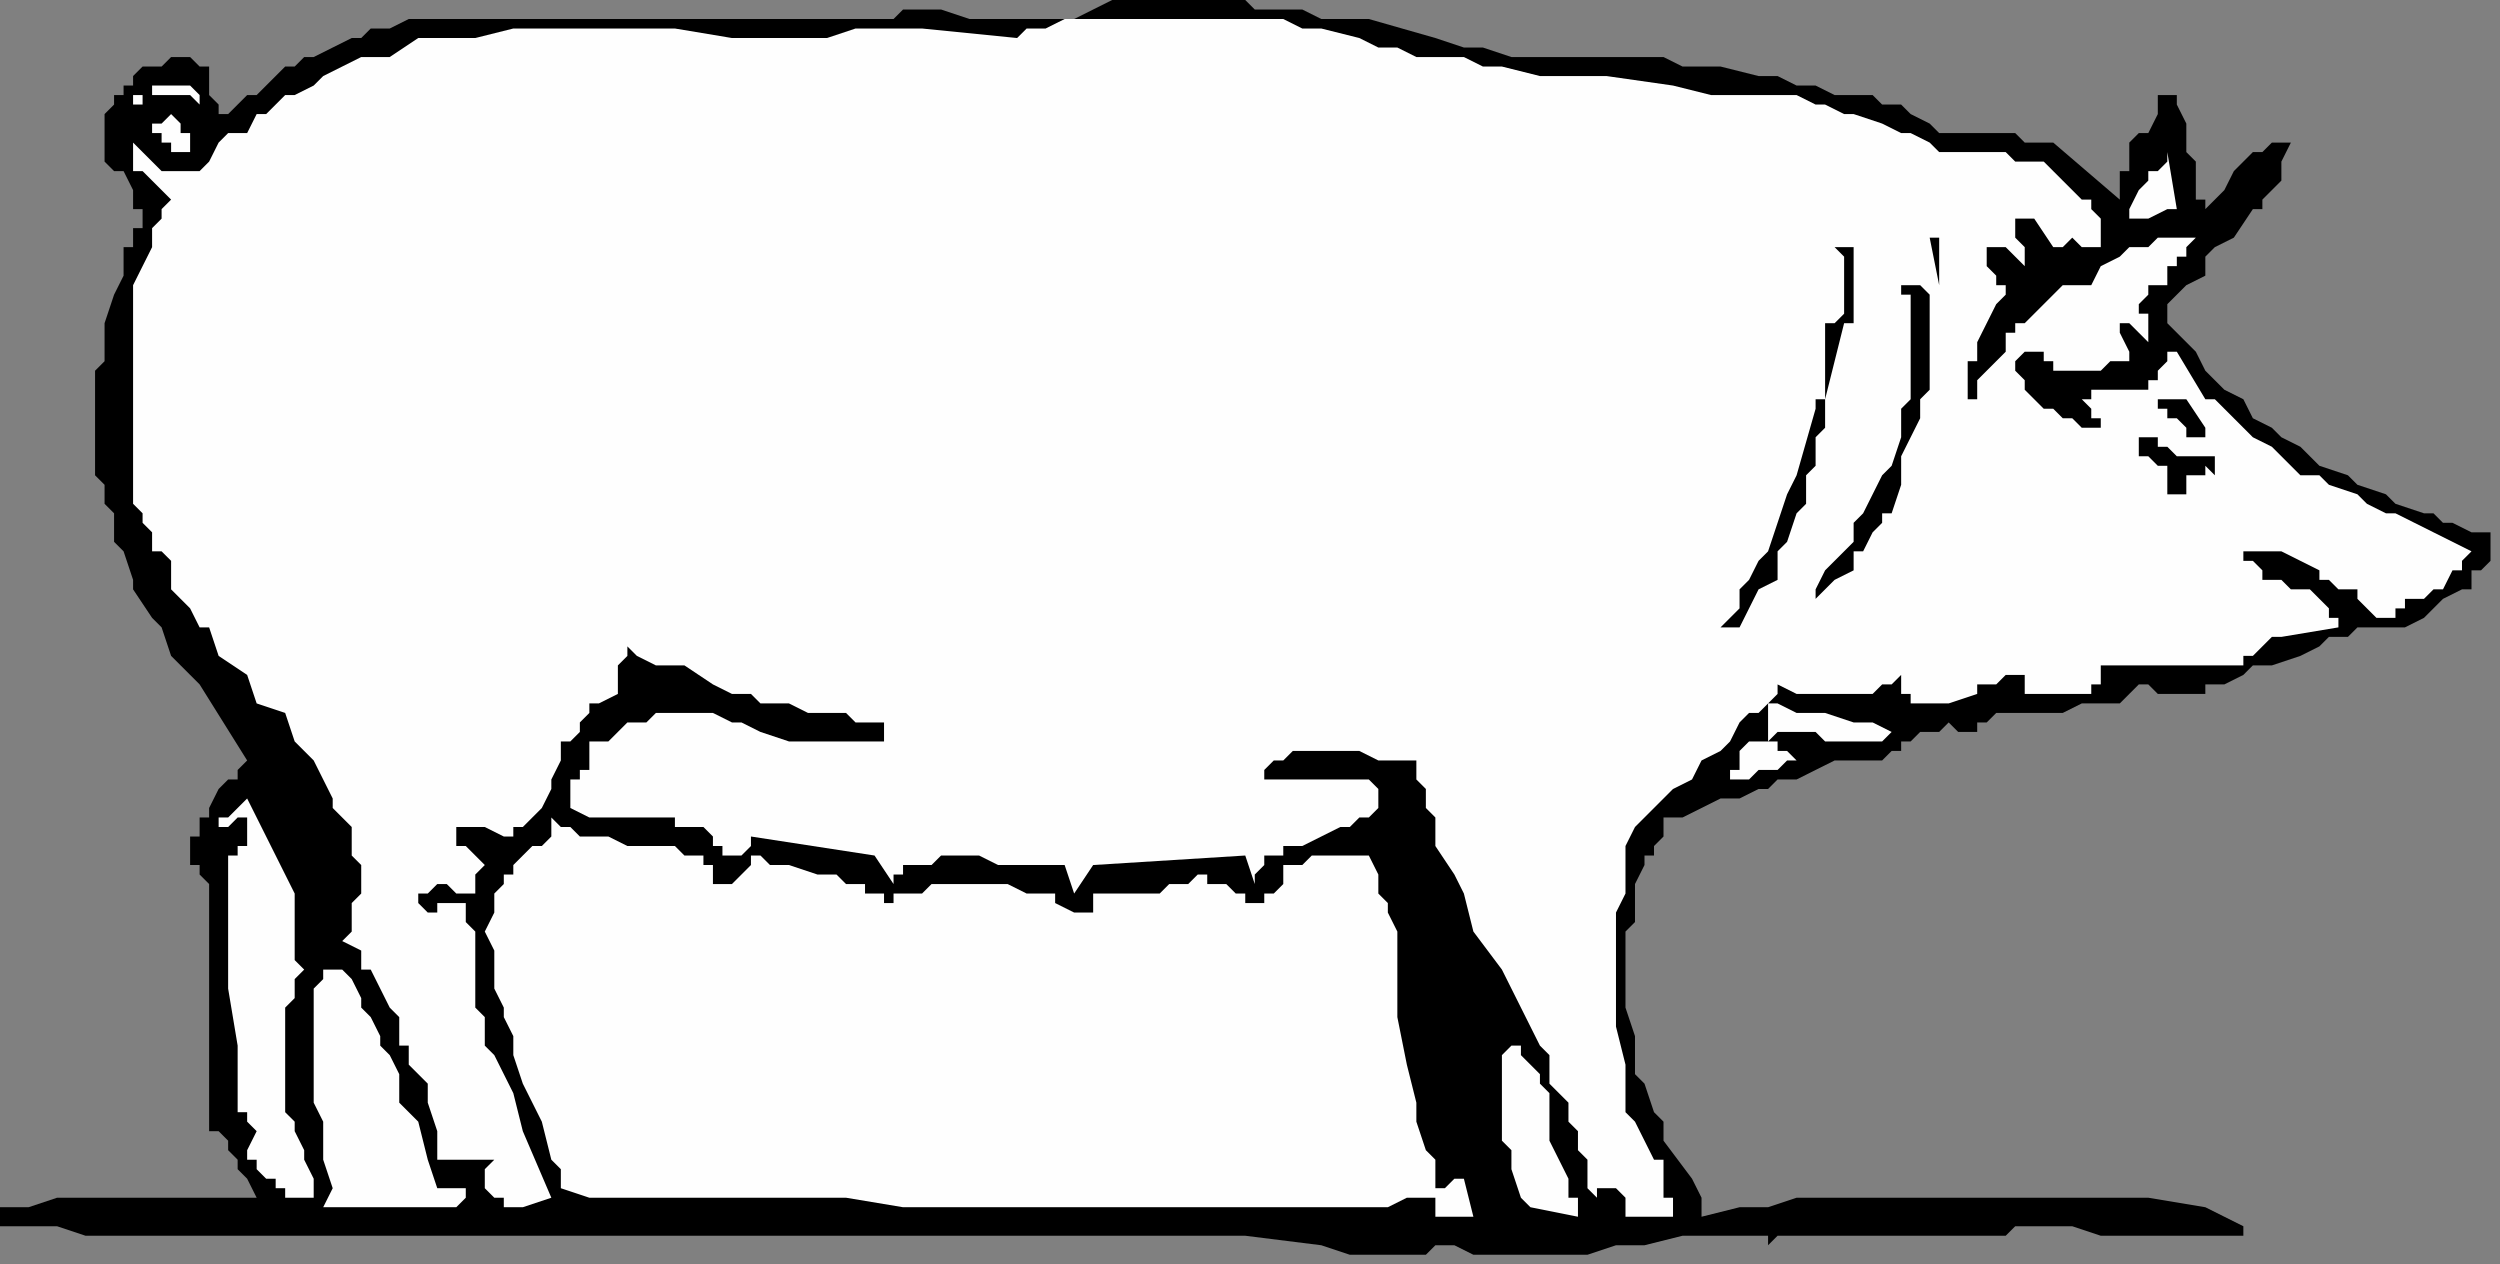 <?xml version="1.0" encoding="UTF-8" standalone="no"?>
<svg
   xmlns:dc="http://purl.org/dc/elements/1.1/"
   xmlns:cc="http://creativecommons.org/ns#"
   xmlns:rdf="http://www.w3.org/1999/02/22-rdf-syntax-ns#"
   xmlns:svg="http://www.w3.org/2000/svg"
   xmlns="http://www.w3.org/2000/svg"
   xmlns:sodipodi="http://sodipodi.sourceforge.net/DTD/sodipodi-0.dtd"
   xmlns:inkscape="http://www.inkscape.org/namespaces/inkscape"
   version="1.0"
   width="69.585mm"
   height="35.19mm"
   id="svg31"
   sodipodi:docname="PIG003.WMF">
  <rect width="100%" height="100%" fill="#808080" stroke="none"/>
  <sodipodi:namedview
     pagecolor="#ffffff"
     bordercolor="#666666"
     borderopacity="1"
     objecttolerance="10"
     gridtolerance="10"
     guidetolerance="10"
     inkscape:pageopacity="0"
     inkscape:pageshadow="2"
     inkscape:window-width="640"
     inkscape:window-height="480"
     id="namedview33" />
  <defs
     id="defs3">
    <pattern
       id="WMFhbasepattern"
       patternUnits="userSpaceOnUse"
       width="6"
       height="6"
       x="0"
       y="0" />
  </defs>
  <path
     style="fill:#000000;fill-rule:evenodd;fill-opacity:1;stroke:none;"
     d="  M 94,2   L 94,2   L 91,2   L 89,2   L 87,2   L 85,2   L 83,2   L 80,2   L 75,2   L 71,2   L 66,2   L 62,2   L 57,2   L 52,2   L 50,2   L 47,2   L 46,2   L 46,2   L 43,2   L 41,3   L 39,3   L 38,4   L 37,4   L 35,5   L 33,6   L 32,6   L 31,7   L 30,7   L 29,8   L 28,9   L 27,10   L 26,10   L 26,10   L 24,12   L 23,12   L 23,12   L 23,11   L 23,11   L 22,10   L 22,10   L 22,10   L 22,9   L 22,9   L 22,9   L 22,8   L 22,8   L 22,7   L 21,7   L 21,7   L 20,6   L 19,6   L 19,6   L 18,6   L 18,6   L 18,6   L 17,7   L 16,7   L 15,7   L 14,8   L 14,8   L 14,9   L 13,9   L 13,10   L 12,10   L 12,11   L 12,11   L 11,12   L 11,13   L 11,14   L 11,14   L 11,15   L 11,16   L 11,17   L 12,18   L 13,18   L 13,18   L 14,20   L 14,21   L 14,22   L 15,22   L 15,22   L 15,22   L 15,23   L 15,24   L 14,24   L 14,25   L 14,25   L 14,26   L 14,26   L 14,26   L 13,26   L 13,26   L 13,26   L 13,26   L 13,27   L 13,27   L 13,28   L 13,28   L 13,29   L 13,29   L 13,29   L 13,29   L 12,31   L 11,34   L 11,34   L 11,36   L 11,38   L 10,39   L 10,40   L 10,42   L 10,44   L 10,45   L 10,47   L 10,49   L 10,50   L 11,51   L 11,52   L 11,53   L 12,54   L 12,57   L 13,58   L 14,61   L 14,62   L 14,62   L 16,65   L 17,66   L 18,69   L 21,72   L 26,80   L 25,81   L 25,82   L 24,82   L 23,83   L 22,85   L 22,86   L 21,86   L 21,87   L 21,88   L 20,88   L 20,89   L 20,90   L 20,90   L 20,90   L 20,90   L 20,91   L 21,91   L 21,92   L 21,92   L 22,93   L 22,94   L 22,94   L 22,95   L 22,97   L 22,98   L 22,100   L 22,103   L 22,106   L 22,110   L 22,113   L 22,114   L 22,115   L 22,117   L 22,118   L 22,119   L 23,119   L 23,119   L 23,119   L 23,119   L 24,120   L 24,120   L 24,119   L 24,121   L 25,122   L 25,122   L 25,123   L 26,124   L 26,124   L 27,126   L 26,126   L 24,126   L 22,126   L 20,126   L 17,126   L 14,126   L 10,126   L 6,126   L 3,127   L 0,127   L 0,129   L 2,129   L 3,129   L 5,129   L 6,129   L 9,130   L 11,130   L 12,130   L 14,130   L 14,130   L 16,130   L 17,130   L 18,130   L 20,130   L 22,130   L 24,130   L 26,130   L 30,130   L 32,130   L 34,130   L 38,130   L 42,130   L 44,130   L 46,130   L 51,130   L 55,130   L 58,130   L 60,130   L 62,130   L 65,130   L 69,130   L 74,130   L 79,130   L 83,130   L 87,130   L 96,130   L 101,130   L 105,130   L 110,130   L 115,130   L 119,130   L 121,130   L 123,130   L 127,130   L 131,130   L 139,131   L 142,132   L 144,132   L 146,132   L 147,132   L 150,132   L 151,131   L 153,131   L 155,132   L 157,132   L 159,132   L 162,132   L 163,132   L 166,132   L 167,132   L 170,131   L 173,131   L 177,130   L 182,130   L 183,130   L 186,130   L 186,131   L 187,130   L 189,130   L 191,130   L 192,130   L 194,130   L 197,130   L 200,130   L 202,130   L 204,130   L 204,130   L 205,130   L 206,130   L 207,130   L 208,130   L 208,130   L 209,130   L 210,130   L 211,130   L 212,129   L 212,129   L 215,129   L 216,129   L 218,129   L 221,130   L 224,130   L 227,130   L 230,130   L 232,130   L 233,130   L 234,130   L 236,130   L 236,129   L 232,127   L 226,126   L 220,126   L 216,126   L 212,126   L 209,126   L 206,126   L 203,126   L 200,126   L 196,126   L 192,126   L 189,126   L 186,127   L 183,127   L 179,128   L 179,126   L 178,124   L 175,120   L 175,118   L 174,117   L 173,114   L 173,114   L 172,113   L 172,109   L 171,106   L 171,104   L 171,102   L 171,100   L 171,99   L 171,98   L 171,98   L 172,97   L 172,95   L 172,94   L 172,93   L 173,91   L 173,90   L 174,90   L 174,89   L 175,88   L 175,87   L 175,86   L 176,86   L 177,86   L 181,84   L 183,84   L 185,83   L 186,83   L 187,82   L 189,82   L 191,81   L 193,80   L 194,80   L 194,80   L 195,80   L 196,80   L 197,80   L 198,80   L 199,79   L 200,79   L 200,78   L 200,78   L 201,78   L 202,77   L 203,77   L 204,77   L 204,77   L 204,77   L 205,76   L 206,77   L 207,77   L 207,77   L 208,77   L 208,76   L 208,76   L 209,76   L 210,75   L 212,75   L 212,75   L 214,75   L 216,75   L 217,75   L 219,74   L 220,74   L 221,74   L 222,74   L 223,74   L 223,74   L 224,73   L 224,73   L 224,73   L 225,72   L 226,72   L 227,73   L 228,73   L 228,73   L 230,73   L 231,73   L 232,73   L 232,72   L 233,72   L 234,72   L 236,71   L 237,70   L 239,70   L 242,69   L 244,68   L 245,67   L 247,67   L 248,66   L 248,66   L 249,66   L 250,66   L 251,66   L 252,66   L 253,66   L 255,65   L 257,63   L 259,62   L 260,62   L 260,61   L 260,60   L 261,60   L 262,59   L 262,58   L 262,58   L 262,58   L 262,57   L 262,57   L 262,56   L 262,56   L 261,56   L 261,56   L 260,56   L 260,56   L 258,55   L 258,55   L 257,55   L 257,55   L 257,55   L 257,55   L 256,54   L 255,54   L 252,53   L 251,52   L 248,51   L 247,50   L 244,49   L 243,48   L 242,47   L 240,46   L 239,45   L 237,44   L 236,42   L 234,41   L 232,39   L 231,37   L 229,35   L 228,34   L 228,33   L 228,32   L 229,31   L 230,30   L 232,29   L 232,27   L 233,26   L 235,25   L 237,22   L 238,22   L 238,21   L 239,20   L 240,19   L 240,18   L 240,17   L 241,15   L 241,15   L 240,15   L 240,15   L 240,15   L 240,15   L 239,15   L 239,15   L 238,16   L 237,16   L 236,17   L 236,17   L 235,18   L 234,20   L 233,21   L 232,22   L 232,22   L 232,22   L 232,21   L 231,21   L 231,20   L 231,20   L 231,18   L 231,17   L 230,16   L 230,14   L 230,14   L 230,14   L 230,13   L 229,11   L 229,11   L 229,10   L 229,10   L 229,10   L 228,10   L 228,10   L 228,10   L 228,9   L 228,10   L 227,10   L 227,11   L 227,12   L 226,14   L 225,14   L 224,15   L 224,16   L 224,17   L 224,18   L 224,18   L 223,18   L 223,19   L 223,19   L 223,20   L 223,21   L 216,15   L 215,15   L 213,15   L 212,14   L 210,14   L 209,14   L 208,14   L 207,14   L 206,14   L 205,14   L 204,14   L 204,14   L 203,13   L 201,12   L 200,11   L 198,11   L 197,10   L 195,10   L 193,10   L 191,9   L 189,9   L 187,8   L 185,8   L 181,7   L 179,7   L 177,7   L 175,6   L 173,6   L 163,6   L 159,6   L 156,5   L 154,5   L 151,4   L 144,2   L 139,2   L 137,1   L 135,1   L 132,1   L 131,0   L 130,0   L 128,0   L 127,0   L 125,0   L 123,0   L 122,0   L 120,0   L 119,0   L 117,0   L 115,1   L 115,1   L 113,2   L 111,2   L 111,2   L 109,2   L 108,2   L 107,2   L 104,2   L 102,2   L 99,1   L 98,1   L 96,1   L 95,1   L 94,2  z "
     id="path5" />
  <path
     style="fill:#fefefe;fill-rule:evenodd;fill-opacity:1;stroke:none;"
     d="  M 97,3   L 97,3   L 93,3   L 90,3   L 87,4   L 83,4   L 77,4   L 71,3   L 63,3   L 57,3   L 54,3   L 50,4   L 47,4   L 46,4   L 44,4   L 41,6   L 38,6   L 34,8   L 33,9   L 31,10   L 30,10   L 29,11   L 28,12   L 27,12   L 26,14   L 24,14   L 23,15   L 22,17   L 21,18   L 21,18   L 20,18   L 20,18   L 19,18   L 18,18   L 18,18   L 18,18   L 17,18   L 17,18   L 16,17   L 15,16   L 15,16   L 14,15   L 14,15   L 14,14   L 14,14   L 14,13   L 14,13   L 14,12   L 14,11   L 14,11   L 15,11   L 15,10   L 15,10   L 16,10   L 17,10   L 17,10   L 18,10   L 18,10   L 18,10   L 18,10   L 19,10   L 19,10   L 20,10   L 20,10   L 21,11   L 21,10   L 21,10   L 21,10   L 21,10   L 21,10   L 21,10   L 20,9   L 20,9   L 19,9   L 18,9   L 17,9   L 17,9   L 16,9   L 16,10   L 15,10   L 15,10   L 14,10   L 14,10   L 14,11   L 14,11   L 14,12   L 14,13   L 14,13   L 14,14   L 14,14   L 14,14   L 14,15   L 14,16   L 14,17   L 14,17   L 14,18   L 15,18   L 16,19   L 17,20   L 18,21   L 17,22   L 17,23   L 16,24   L 16,26   L 15,28   L 14,30   L 14,33   L 14,34   L 14,35   L 14,37   L 14,38   L 14,39   L 14,40   L 14,43   L 14,44   L 14,46   L 14,46   L 14,48   L 14,49   L 14,50   L 14,52   L 14,53   L 15,54   L 15,55   L 16,56   L 16,58   L 17,58   L 18,59   L 18,61   L 18,62   L 19,63   L 20,64   L 21,66   L 22,66   L 23,69   L 26,71   L 27,74   L 30,75   L 31,78   L 32,79   L 33,80   L 34,82   L 34,82   L 35,84   L 35,85   L 36,86   L 37,87   L 37,89   L 37,90   L 38,91   L 38,92   L 38,93   L 38,94   L 38,94   L 37,95   L 37,96   L 37,98   L 36,99   L 38,100   L 38,101   L 38,102   L 39,102   L 39,102   L 40,104   L 41,106   L 42,107   L 42,109   L 42,110   L 43,110   L 43,112   L 44,113   L 45,114   L 45,116   L 46,119   L 46,122   L 47,122   L 47,122   L 47,122   L 48,122   L 50,122   L 50,122   L 50,122   L 50,122   L 50,122   L 51,122   L 51,122   L 51,122   L 51,122   L 52,122   L 51,123   L 51,124   L 51,124   L 51,125   L 51,125   L 52,126   L 52,126   L 52,126   L 52,126   L 53,126   L 53,127   L 54,127   L 54,127   L 54,127   L 54,127   L 55,127   L 58,126   L 55,119   L 54,115   L 52,111   L 51,110   L 51,107   L 50,106   L 50,104   L 50,102   L 50,100   L 50,98   L 49,97   L 49,96   L 49,95   L 48,95   L 48,95   L 47,95   L 46,95   L 46,96   L 46,96   L 45,96   L 45,96   L 45,96   L 45,96   L 45,96   L 44,95   L 44,95   L 44,95   L 44,94   L 45,94   L 45,94   L 45,94   L 46,93   L 46,93   L 46,93   L 46,93   L 47,93   L 48,94   L 49,94   L 49,94   L 50,94   L 50,94   L 50,93   L 50,93   L 50,93   L 50,93   L 50,92   L 50,92   L 51,91   L 50,90   L 50,90   L 50,90   L 50,90   L 49,89   L 49,89   L 48,89   L 48,89   L 48,88   L 48,88   L 48,87   L 49,87   L 49,87   L 50,87   L 50,87   L 50,87   L 51,87   L 53,88   L 54,88   L 54,88   L 54,87   L 54,87   L 55,87   L 56,86   L 56,86   L 57,85   L 57,85   L 58,83   L 58,82   L 59,80   L 59,79   L 59,78   L 60,78   L 61,77   L 61,76   L 62,75   L 62,74   L 63,74   L 65,73   L 65,71   L 65,70   L 65,70   L 66,69   L 66,69   L 66,68   L 67,69   L 69,70   L 72,70   L 75,72   L 77,73   L 79,73   L 80,74   L 82,74   L 83,74   L 85,75   L 87,75   L 89,75   L 90,76   L 91,76   L 92,76   L 92,76   L 92,76   L 93,76   L 93,77   L 93,77   L 93,77   L 93,78   L 91,78   L 91,78   L 91,78   L 89,78   L 88,78   L 87,78   L 86,78   L 85,78   L 84,78   L 83,78   L 80,77   L 78,76   L 77,76   L 75,75   L 74,75   L 73,75   L 71,75   L 70,75   L 69,75   L 68,76   L 67,76   L 67,76   L 66,76   L 65,77   L 64,78   L 64,78   L 63,78   L 62,78   L 62,79   L 62,80   L 62,81   L 61,81   L 61,82   L 61,82   L 60,82   L 60,82   L 60,83   L 60,84   L 60,85   L 60,85   L 62,86   L 62,86   L 63,86   L 64,86   L 67,86   L 68,86   L 71,86   L 71,87   L 72,87   L 74,87   L 75,88   L 75,88   L 75,88   L 75,89   L 76,89   L 76,90   L 76,90   L 76,90   L 77,90   L 77,90   L 78,90   L 78,90   L 79,89   L 79,89   L 79,88   L 79,88   L 92,90   L 94,93   L 94,92   L 95,92   L 95,91   L 97,91   L 98,91   L 99,90   L 99,90   L 100,90   L 101,90   L 103,90   L 105,91   L 107,91   L 108,91   L 110,91   L 111,91   L 112,91   L 113,94   L 115,91   L 131,90   L 132,93   L 132,92   L 132,92   L 133,91   L 133,90   L 134,90   L 134,90   L 135,90   L 135,89   L 136,89   L 137,89   L 139,88   L 141,87   L 142,87   L 143,86   L 143,86   L 143,86   L 144,86   L 144,86   L 145,85   L 145,85   L 145,84   L 145,83   L 145,83   L 144,82   L 143,82   L 142,82   L 141,82   L 140,82   L 139,82   L 139,82   L 138,82   L 137,82   L 136,82   L 135,82   L 135,82   L 135,82   L 134,82   L 134,82   L 134,82   L 134,82   L 133,82   L 133,82   L 133,82   L 133,81   L 134,80   L 135,80   L 135,80   L 136,79   L 137,79   L 138,79   L 139,79   L 139,79   L 141,79   L 143,79   L 145,80   L 147,80   L 149,80   L 149,82   L 150,83   L 150,85   L 151,86   L 151,87   L 151,89   L 153,92   L 154,94   L 155,98   L 158,102   L 161,108   L 162,110   L 163,111   L 163,114   L 165,116   L 165,118   L 166,119   L 166,121   L 167,122   L 167,123   L 167,125   L 168,126   L 168,127   L 168,127   L 168,126   L 168,126   L 168,126   L 168,126   L 168,125   L 169,125   L 169,125   L 169,125   L 170,125   L 170,125   L 171,126   L 171,126   L 171,127   L 171,128   L 171,128   L 172,128   L 172,128   L 172,128   L 173,128   L 176,128   L 176,127   L 176,126   L 175,126   L 175,125   L 175,123   L 175,122   L 174,122   L 172,118   L 171,117   L 171,115   L 171,112   L 170,108   L 170,106   L 170,104   L 170,102   L 170,100   L 170,98   L 170,96   L 171,94   L 171,93   L 171,90   L 171,89   L 172,87   L 173,86   L 174,85   L 175,84   L 175,84   L 176,83   L 178,82   L 179,80   L 181,79   L 182,78   L 183,76   L 184,75   L 185,75   L 186,74   L 186,75   L 186,75   L 186,76   L 186,76   L 186,76   L 186,77   L 186,78   L 185,78   L 185,78   L 184,78   L 183,79   L 183,80   L 183,81   L 182,81   L 182,82   L 181,82   L 183,82   L 183,82   L 183,82   L 184,82   L 185,81   L 186,81   L 187,81   L 187,81   L 187,81   L 188,80   L 188,80   L 189,80   L 188,79   L 188,79   L 187,79   L 187,79   L 187,79   L 187,78   L 186,78   L 186,78   L 186,78   L 186,78   L 186,78   L 187,77   L 187,77   L 187,77   L 188,77   L 189,77   L 190,77   L 191,77   L 192,78   L 193,78   L 194,78   L 195,78   L 195,78   L 196,78   L 197,78   L 197,78   L 198,78   L 198,78   L 199,77   L 199,77   L 197,76   L 195,76   L 192,75   L 191,75   L 189,75   L 187,74   L 187,74   L 187,74   L 186,74   L 186,74   L 186,74   L 187,73   L 187,72   L 189,73   L 191,73   L 191,73   L 192,73   L 194,73   L 195,73   L 196,73   L 197,73   L 197,73   L 198,72   L 199,72   L 200,71   L 200,72   L 200,72   L 200,72   L 200,72   L 200,73   L 201,73   L 201,74   L 201,74   L 201,74   L 201,74   L 201,74   L 201,74   L 202,74   L 202,74   L 203,74   L 204,74   L 205,74   L 208,73   L 208,72   L 210,72   L 211,71   L 212,71   L 212,70   L 212,70   L 212,71   L 212,71   L 213,71   L 213,72   L 213,72   L 213,73   L 212,73   L 212,73   L 215,73   L 217,73   L 218,73   L 220,73   L 220,73   L 220,73   L 220,72   L 221,72   L 221,71   L 221,71   L 221,71   L 221,71   L 221,70   L 221,70   L 221,70   L 221,70   L 222,70   L 222,70   L 223,70   L 224,70   L 224,70   L 226,70   L 227,70   L 228,70   L 228,70   L 229,70   L 230,70   L 231,70   L 232,70   L 232,70   L 233,70   L 234,70   L 235,70   L 236,70   L 236,69   L 237,69   L 238,68   L 239,67   L 240,67   L 240,66   L 240,67   L 246,66   L 246,66   L 246,65   L 245,65   L 245,64   L 245,64   L 244,63   L 244,63   L 244,63   L 243,62   L 242,62   L 241,62   L 240,61   L 239,61   L 238,61   L 238,60   L 238,60   L 237,59   L 236,59   L 236,58   L 236,58   L 236,58   L 240,58   L 242,59   L 244,60   L 244,61   L 245,61   L 246,62   L 247,62   L 248,62   L 248,63   L 249,64   L 250,65   L 251,65   L 252,65   L 252,64   L 253,64   L 253,63   L 254,63   L 255,63   L 256,62   L 256,62   L 257,62   L 258,60   L 259,60   L 259,59   L 260,58   L 256,56   L 252,54   L 251,54   L 249,53   L 248,52   L 245,51   L 244,50   L 242,50   L 240,48   L 239,47   L 237,46   L 236,45   L 234,43   L 233,42   L 232,42   L 229,37   L 229,37   L 228,37   L 228,38   L 227,39   L 227,40   L 226,40   L 226,41   L 225,41   L 225,41   L 224,41   L 224,41   L 222,41   L 221,41   L 220,41   L 220,41   L 220,42   L 219,42   L 218,42   L 218,42   L 219,42   L 219,42   L 220,43   L 220,43   L 220,44   L 221,44   L 221,44   L 221,44   L 221,45   L 220,45   L 220,45   L 220,45   L 220,45   L 219,45   L 218,44   L 217,44   L 216,43   L 216,43   L 215,43   L 214,42   L 214,42   L 213,41   L 213,40   L 212,39   L 212,39   L 212,38   L 212,38   L 212,38   L 212,38   L 213,37   L 213,37   L 213,37   L 213,37   L 214,37   L 214,37   L 215,37   L 215,38   L 215,38   L 215,38   L 216,38   L 216,39   L 216,39   L 217,39   L 217,39   L 218,39   L 218,39   L 219,39   L 220,39   L 220,39   L 221,39   L 222,38   L 223,38   L 223,38   L 224,38   L 224,38   L 224,38   L 224,38   L 224,37   L 224,37   L 223,35   L 223,35   L 223,35   L 223,34   L 223,34   L 223,34   L 224,34   L 224,34   L 224,34   L 226,36   L 226,33   L 226,33   L 226,33   L 226,33   L 225,33   L 225,32   L 225,32   L 226,31   L 226,31   L 226,30   L 227,30   L 227,30   L 228,30   L 228,29   L 228,28   L 229,28   L 229,28   L 229,27   L 230,27   L 230,26   L 231,25   L 229,25   L 228,25   L 227,25   L 226,26   L 224,26   L 224,26   L 223,27   L 221,28   L 220,30   L 217,30   L 216,31   L 215,32   L 214,33   L 213,34   L 212,34   L 212,34   L 212,34   L 212,35   L 211,35   L 211,37   L 210,38   L 209,39   L 209,39   L 208,40   L 208,41   L 208,41   L 208,42   L 207,42   L 207,41   L 207,41   L 207,40   L 207,39   L 207,38   L 208,38   L 208,37   L 208,36   L 209,34   L 209,34   L 210,32   L 210,32   L 210,32   L 211,31   L 211,31   L 211,30   L 210,30   L 210,30   L 210,29   L 209,28   L 209,27   L 209,27   L 209,26   L 209,26   L 209,26   L 209,26   L 209,26   L 209,26   L 209,26   L 210,26   L 210,26   L 211,26   L 213,28   L 213,27   L 213,27   L 213,26   L 213,26   L 213,26   L 212,25   L 212,24   L 212,24   L 212,24   L 212,24   L 212,23   L 212,23   L 212,23   L 213,23   L 213,23   L 214,23   L 216,26   L 217,26   L 217,26   L 217,26   L 218,25   L 218,25   L 218,25   L 219,26   L 220,26   L 220,26   L 220,26   L 221,26   L 221,25   L 221,24   L 221,23   L 221,23   L 220,22   L 220,22   L 220,22   L 220,21   L 219,21   L 218,20   L 217,19   L 216,18   L 216,18   L 216,18   L 215,17   L 214,17   L 212,17   L 211,16   L 209,16   L 207,16   L 205,16   L 204,16   L 203,15   L 201,14   L 200,14   L 198,13   L 195,12   L 194,12   L 192,11   L 191,11   L 189,10   L 187,10   L 185,10   L 183,10   L 182,10   L 180,10   L 176,9   L 169,8   L 165,8   L 162,8   L 158,7   L 156,7   L 154,6   L 152,6   L 151,6   L 149,6   L 147,5   L 145,5   L 143,4   L 139,3   L 137,3   L 135,2   L 132,2   L 130,2   L 127,2   L 125,2   L 122,2   L 119,2   L 119,2   L 117,2   L 115,2   L 112,2   L 110,3   L 108,3   L 107,4   L 97,3  z "
     id="path7" />
  <path
     style="fill:#fefefe;fill-rule:evenodd;fill-opacity:1;stroke:none;"
     d="  M 16,13   L 16,13   L 16,14   L 16,14   L 16,14   L 16,14   L 17,14   L 17,14   L 17,15   L 18,15   L 18,16   L 18,16   L 19,16   L 19,16   L 19,16   L 19,16   L 20,16   L 20,15   L 20,15   L 20,14   L 19,14   L 19,13   L 19,13   L 19,13   L 18,12   L 18,12   L 18,12   L 18,12   L 18,12   L 18,12   L 17,13   L 17,13   L 16,13  z "
     id="path9" />
  <path
     style="fill:#fefefe;fill-rule:evenodd;fill-opacity:1;stroke:none;"
     d="  M 224,23   L 224,23   L 224,23   L 224,23   L 224,23   L 225,23   L 226,23   L 226,23   L 228,22   L 229,22   L 228,16   L 228,17   L 227,18   L 226,18   L 226,19   L 225,20   L 224,22   L 224,22   L 224,23  z "
     id="path11" />
  <path
     style="fill:#000000;fill-rule:evenodd;fill-opacity:1;stroke:none;"
     d="  M 204,30   L 204,30   L 204,30   L 204,30   L 204,30   L 204,30   L 204,29   L 204,28   L 204,27   L 204,26   L 204,25   L 204,25   L 203,25   L 204,30  z "
     id="path13" />
  <path
     style="fill:#000000;fill-rule:evenodd;fill-opacity:1;stroke:none;"
     d="  M 193,26   L 193,26   L 193,26   L 193,26   L 194,27   L 194,28   L 194,28   L 194,29   L 194,29   L 194,30   L 194,31   L 194,33   L 194,33   L 193,34   L 193,34   L 192,34   L 192,35   L 192,36   L 192,37   L 192,38   L 192,39   L 192,41   L 192,42   L 191,42   L 191,42   L 191,43   L 189,50   L 188,52   L 187,55   L 186,58   L 185,59   L 184,61   L 183,62   L 183,64   L 182,65   L 181,66   L 183,66   L 184,64   L 185,62   L 187,61   L 187,58   L 188,57   L 189,54   L 190,53   L 190,50   L 191,49   L 191,46   L 192,45   L 192,42   L 193,38   L 194,34   L 195,34   L 195,34   L 195,34   L 195,33   L 195,32   L 195,32   L 195,31   L 195,30   L 195,30   L 195,28   L 195,27   L 195,26   L 195,26   L 195,26   L 194,26   L 194,26   L 194,26   L 193,26   L 193,26  z "
     id="path15" />
  <path
     style="fill:#000000;fill-rule:evenodd;fill-opacity:1;stroke:none;"
     d="  M 201,34   L 201,34   L 201,35   L 201,38   L 201,38   L 201,39   L 201,42   L 200,43   L 200,45   L 200,46   L 199,49   L 198,50   L 197,52   L 196,54   L 195,55   L 195,56   L 195,57   L 194,58   L 192,60   L 191,62   L 191,63   L 192,62   L 193,61   L 195,60   L 195,58   L 196,58   L 197,56   L 198,55   L 198,54   L 199,54   L 200,51   L 200,48   L 201,46   L 202,44   L 202,42   L 203,41   L 203,40   L 203,40   L 203,38   L 203,37   L 203,35   L 203,34   L 203,32   L 203,31   L 202,30   L 202,30   L 202,30   L 201,30   L 200,30   L 200,30   L 200,30   L 200,30   L 200,30   L 200,31   L 200,31   L 201,31   L 201,32   L 201,33   L 201,33   L 201,33   L 201,34  z "
     id="path17" />
  <path
     style="fill:#000000;fill-rule:evenodd;fill-opacity:1;stroke:none;"
     d="  M 227,43   L 227,43   L 227,43   L 228,43   L 228,43   L 228,43   L 228,43   L 228,44   L 229,44   L 230,45   L 230,46   L 230,46   L 231,46   L 231,46   L 231,46   L 231,46   L 232,46   L 232,45   L 230,42   L 230,42   L 230,42   L 230,42   L 229,42   L 229,42   L 228,42   L 228,42   L 227,42   L 227,42   L 227,42   L 227,42   L 227,42   L 227,43   L 227,43  z "
     id="path19" />
  <path
     style="fill:#000000;fill-rule:evenodd;fill-opacity:1;stroke:none;"
     d="  M 225,46   L 225,46   L 225,46   L 225,47   L 225,47   L 225,48   L 226,48   L 226,48   L 227,49   L 228,49   L 228,50   L 228,50   L 228,50   L 228,50   L 228,51   L 228,51   L 228,51   L 228,51   L 228,52   L 228,52   L 228,52   L 228,52   L 229,52   L 229,52   L 229,52   L 230,52   L 230,51   L 230,50   L 230,50   L 231,50   L 231,50   L 231,50   L 232,50   L 232,49   L 232,49   L 233,50   L 233,50   L 233,49   L 233,49   L 233,49   L 233,48   L 232,48   L 232,48   L 230,48   L 229,48   L 228,47   L 228,47   L 227,47   L 227,46   L 226,46   L 226,46   L 225,46   L 225,46  z "
     id="path21" />
  <path
     style="fill:#fefefe;fill-rule:evenodd;fill-opacity:1;stroke:none;"
     d="  M 22,89   L 22,89   L 22,88   L 23,87   L 24,87   L 24,87   L 25,86   L 25,86   L 25,86   L 26,86   L 26,87   L 26,87   L 26,87   L 26,88   L 26,88   L 26,89   L 25,89   L 25,90   L 24,90   L 24,90   L 24,90   L 24,90   L 24,90   L 24,94   L 24,98   L 24,101   L 24,104   L 25,110   L 25,114   L 25,117   L 24,117   L 24,117   L 25,117   L 25,117   L 26,117   L 26,117   L 26,117   L 26,118   L 26,118   L 26,118   L 27,119   L 27,119   L 26,121   L 26,122   L 27,122   L 27,122   L 27,123   L 27,123   L 28,124   L 28,124   L 29,124   L 29,125   L 30,125   L 30,126   L 30,126   L 31,126   L 31,126   L 32,126   L 32,126   L 32,126   L 32,126   L 32,126   L 33,126   L 33,126   L 33,125   L 33,124   L 32,122   L 32,121   L 31,119   L 31,118   L 30,117   L 30,115   L 30,114   L 30,112   L 30,110   L 30,109   L 30,107   L 30,106   L 30,106   L 31,105   L 31,103   L 32,102   L 32,102   L 31,101   L 31,101   L 31,100   L 31,100   L 31,99   L 31,98   L 31,98   L 31,96   L 31,96   L 31,95   L 31,95   L 31,94   L 26,84   L 26,84   L 25,85   L 24,86   L 23,86   L 23,87   L 22,88   L 22,89  z "
     id="path23" />
  <path
     style="fill:#fefefe;fill-rule:evenodd;fill-opacity:1;stroke:none;"
     d="  M 52,96   L 52,96   L 51,98   L 52,100   L 52,101   L 52,102   L 52,104   L 53,106   L 53,107   L 54,109   L 54,111   L 55,114   L 57,118   L 58,122   L 59,123   L 59,125   L 62,126   L 67,126   L 72,126   L 78,126   L 80,126   L 83,126   L 89,126   L 95,127   L 105,127   L 111,127   L 116,127   L 122,127   L 127,127   L 132,127   L 138,127   L 143,127   L 146,127   L 148,126   L 149,126   L 149,126   L 149,126   L 149,126   L 150,126   L 150,126   L 150,126   L 151,126   L 151,126   L 151,128   L 155,128   L 154,124   L 153,124   L 153,124   L 152,125   L 152,125   L 151,125   L 151,125   L 151,125   L 151,125   L 151,122   L 150,121   L 149,118   L 149,116   L 148,112   L 147,107   L 147,103   L 147,101   L 147,98   L 146,96   L 146,95   L 145,94   L 145,92   L 144,90   L 143,90   L 143,90   L 142,90   L 140,90   L 138,90   L 137,91   L 137,91   L 136,91   L 135,91   L 135,92   L 135,92   L 135,93   L 134,94   L 134,94   L 134,94   L 133,94   L 133,95   L 132,95   L 132,95   L 131,95   L 131,95   L 131,95   L 131,94   L 131,94   L 130,94   L 130,94   L 129,93   L 129,93   L 128,93   L 128,93   L 127,93   L 127,92   L 127,92   L 126,92   L 125,93   L 123,93   L 122,94   L 121,94   L 119,94   L 119,94   L 118,94   L 117,94   L 117,94   L 116,94   L 115,94   L 115,94   L 115,94   L 115,94   L 115,95   L 115,95   L 115,95   L 115,96   L 114,96   L 113,96   L 113,96   L 111,95   L 111,95   L 111,95   L 111,94   L 111,94   L 111,94   L 111,94   L 111,94   L 111,94   L 108,94   L 106,93   L 103,93   L 103,93   L 102,93   L 100,93   L 99,93   L 98,93   L 97,94   L 96,94   L 95,94   L 94,94   L 94,95   L 93,95   L 93,94   L 92,94   L 91,94   L 91,93   L 90,93   L 89,93   L 88,92   L 87,92   L 86,92   L 83,91   L 82,91   L 81,91   L 80,90   L 79,90   L 79,90   L 79,91   L 79,91   L 78,92   L 78,92   L 77,93   L 77,93   L 77,93   L 76,93   L 76,93   L 75,93   L 75,92   L 75,92   L 75,92   L 75,91   L 74,91   L 74,90   L 74,90   L 74,90   L 74,90   L 73,90   L 72,90   L 72,90   L 71,89   L 70,89   L 69,89   L 68,89   L 66,89   L 64,88   L 62,88   L 62,88   L 61,88   L 60,87   L 59,87   L 58,86   L 58,87   L 58,88   L 57,89   L 56,89   L 55,90   L 54,91   L 54,91   L 54,92   L 53,92   L 53,93   L 52,94   L 52,94   L 52,95   L 52,96  z "
     id="path25" />
  <path
     style="fill:#fefefe;fill-rule:evenodd;fill-opacity:1;stroke:none;"
     d="  M 33,106   L 33,106   L 33,107   L 33,108   L 33,110   L 33,110   L 33,112   L 33,114   L 33,116   L 34,118   L 34,121   L 34,122   L 35,125   L 34,127   L 35,127   L 36,127   L 37,127   L 38,127   L 38,127   L 39,127   L 42,127   L 43,127   L 45,127   L 47,127   L 48,127   L 49,126   L 49,125   L 49,125   L 49,125   L 49,125   L 48,125   L 48,125   L 47,125   L 47,125   L 46,125   L 46,125   L 45,122   L 44,118   L 42,116   L 42,113   L 41,111   L 40,110   L 40,109   L 39,107   L 38,106   L 38,105   L 37,103   L 36,102   L 35,102   L 35,102   L 34,102   L 34,102   L 34,102   L 34,102   L 34,103   L 33,104   L 33,105   L 33,106   L 33,106  z "
     id="path27" />
  <path
     style="fill:#fefefe;fill-rule:evenodd;fill-opacity:1;stroke:none;"
     d="  M 161,127   L 161,127   L 166,128   L 166,128   L 166,127   L 166,127   L 166,126   L 165,126   L 165,125   L 165,125   L 165,124   L 163,120   L 163,118   L 163,116   L 163,115   L 162,114   L 162,113   L 161,112   L 160,111   L 160,110   L 159,110   L 159,109   L 159,109   L 159,110   L 158,111   L 158,112   L 158,114   L 158,114   L 158,116   L 158,117   L 158,118   L 158,120   L 159,121   L 159,122   L 159,123   L 160,126   L 160,126   L 161,127  z "
     id="path29" />
</svg>
